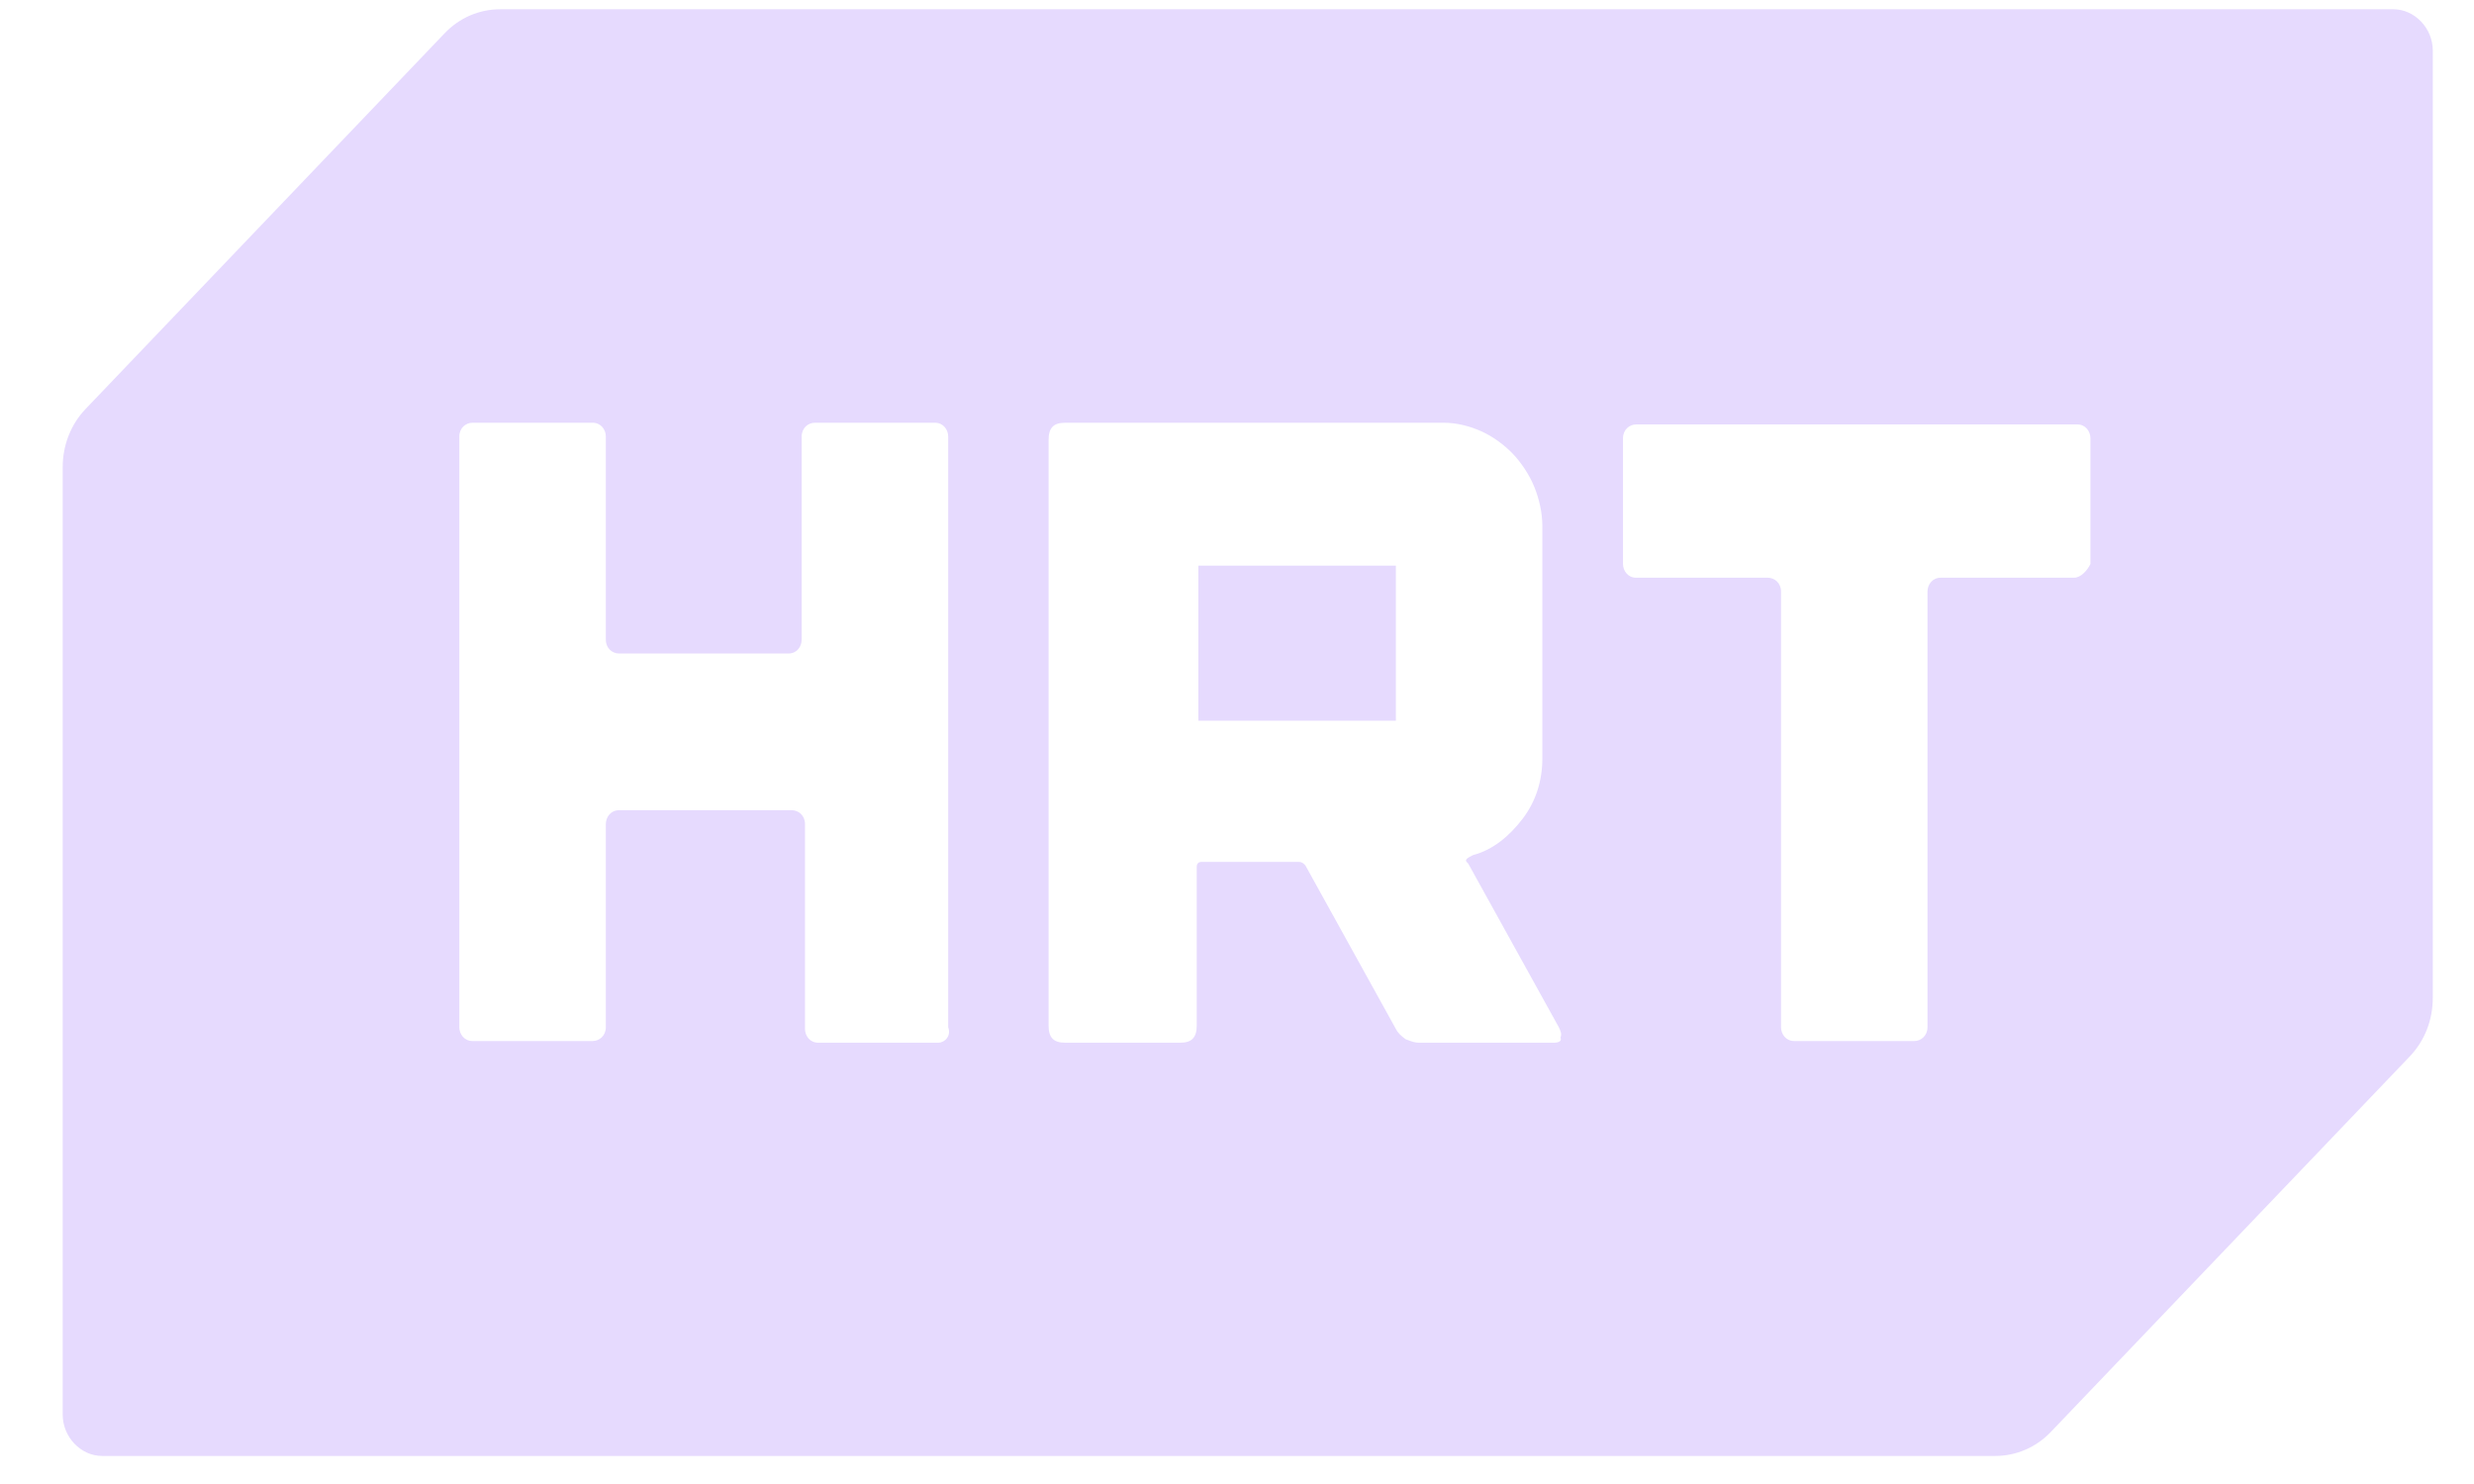 <svg width="50" height="30" viewBox="0 0 50 30" fill="none" xmlns="http://www.w3.org/2000/svg">
<g clip-path="url(#clip0_101_32874)">
<path fill-rule="evenodd" clip-rule="evenodd" d="M41.45 28.945L48.702 21.356C49.001 21.042 49.167 20.625 49.167 20.172V1.023C49.167 0.57 48.801 0.187 48.369 0.187H10.115C9.682 0.187 9.283 0.361 8.984 0.675L1.732 8.265C1.433 8.578 1.267 8.996 1.267 9.448V28.597C1.267 29.05 1.633 29.433 2.065 29.433H40.319C40.751 29.433 41.151 29.259 41.45 28.945ZM39.221 11.679H41.916C42.049 11.679 42.182 11.54 42.248 11.401V8.859C42.248 8.72 42.149 8.58 41.982 8.58H33.067C32.934 8.58 32.801 8.685 32.801 8.859V11.401C32.801 11.54 32.901 11.679 33.067 11.679H35.728C35.862 11.679 35.995 11.784 35.995 11.958V20.766C35.995 20.905 36.094 21.045 36.261 21.045H38.689C38.822 21.045 38.955 20.94 38.955 20.766V11.958C38.955 11.818 39.055 11.679 39.221 11.679ZM28.677 21.079H31.404C31.504 21.079 31.57 21.045 31.537 20.975C31.57 20.905 31.537 20.836 31.504 20.766L29.674 17.459L29.641 17.424C29.608 17.389 29.641 17.354 29.708 17.319L29.774 17.285C30.173 17.18 30.506 16.901 30.772 16.553C31.038 16.205 31.171 15.787 31.171 15.335V10.635C31.171 10.356 31.105 10.078 31.005 9.834C30.905 9.59 30.739 9.346 30.573 9.172C30.406 8.998 30.173 8.824 29.941 8.72C29.708 8.615 29.442 8.546 29.175 8.546H21.525C21.292 8.546 21.192 8.65 21.192 8.894V20.731C21.192 20.975 21.292 21.079 21.525 21.079H23.853C24.086 21.079 24.186 20.975 24.186 20.731V17.528C24.186 17.459 24.219 17.424 24.286 17.424H26.248C26.315 17.424 26.348 17.459 26.381 17.493L28.211 20.801C28.244 20.871 28.311 20.94 28.41 21.01C28.431 21.017 28.451 21.024 28.469 21.031C28.539 21.058 28.598 21.079 28.677 21.079ZM24.219 11.435H28.211V14.569H24.219V11.435ZM16.535 21.079H18.963C19.096 21.079 19.229 20.94 19.163 20.766V8.824C19.163 8.685 19.063 8.546 18.897 8.546H16.468C16.335 8.546 16.202 8.65 16.202 8.824V12.932C16.202 13.072 16.103 13.211 15.936 13.211H12.51C12.377 13.211 12.244 13.107 12.244 12.932V8.824C12.244 8.685 12.144 8.546 11.978 8.546H9.549C9.416 8.546 9.283 8.65 9.283 8.824V20.766C9.283 20.905 9.383 21.045 9.549 21.045H11.978C12.111 21.045 12.244 20.94 12.244 20.766V16.658C12.244 16.519 12.344 16.379 12.51 16.379H16.003C16.136 16.379 16.269 16.484 16.269 16.658V20.801C16.269 20.94 16.369 21.079 16.535 21.079Z" fill="#E6DAFE"/>
</g>
<defs>
<clipPath id="clip0_101_32874">
<rect width="48.336" height="29.625" fill="white" transform="translate(0.832 0.187)"/>
</clipPath>
</defs>
</svg>
